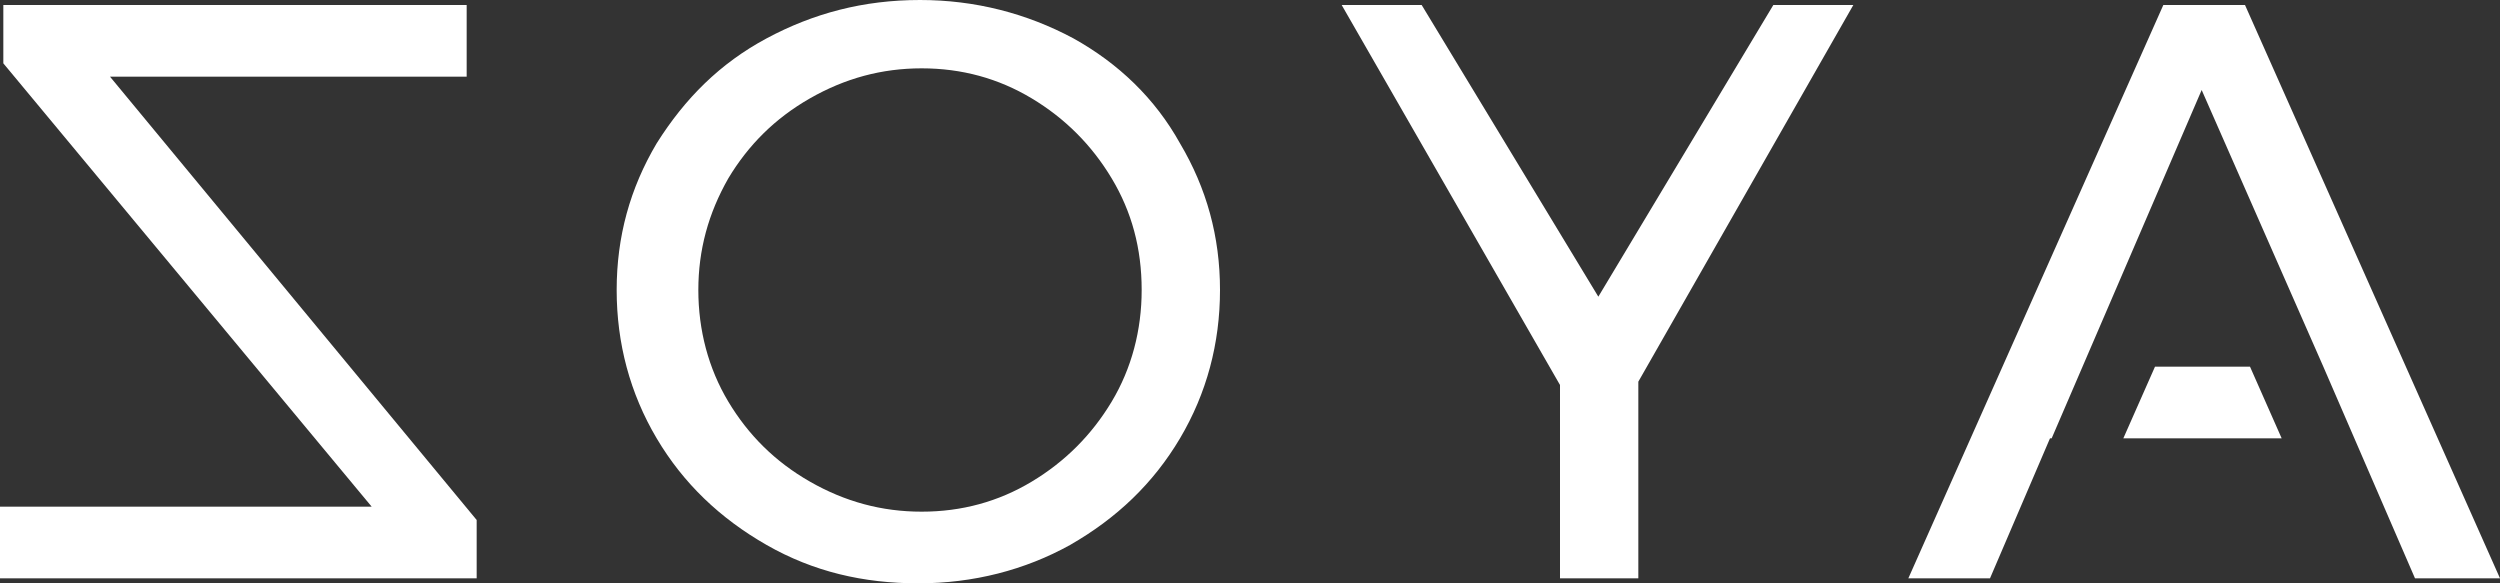 <?xml version="1.0" encoding="utf-8"?>
<!-- Generator: Adobe Illustrator 22.1.0, SVG Export Plug-In . SVG Version: 6.00 Build 0)  -->
<svg version="1.1" id="Layer_1" xmlns="http://www.w3.org/2000/svg" xmlns:xlink="http://www.w3.org/1999/xlink" x="0px" y="0px"
	 viewBox="0 0 150 35" style="enable-background:new 0 0 150 35;" xml:space="preserve">
<rect x="0" y="0" width="150" height="35" fill="#333333" stroke="none"/>
<style type="text/css">
	.st0{fill:#FFFFFF;}
</style>
<g>
	<polygon class="st0" points="134.7,0.3 129.8,0.3 114.5,34.7 119.4,34.7 123,26.3 123.1,26.3 132.1,5.4 139.4,22 139.4,22 
		144.9,34.7 150,34.7 	"/>
	<polygon class="st0" points="129.3,22 127.4,26.3 136.9,26.3 135,22 	"/>
	<polygon class="st0" points="28,4.6 28,4.6 28,0.3 0.2,0.3 0.2,3.8 22.3,30.4 4.3,30.4 4.3,30.4 0,30.4 0,30.4 0,34.7 0.1,34.7 
		0.6,34.7 28.6,34.7 28.6,31.2 6.6,4.6 	"/>
	<path class="st0" d="M64.4,2.3C61.6,0.8,58.5,0,55.2,0c-3.4,0-6.4,0.8-9.2,2.3c-2.8,1.5-4.9,3.6-6.6,6.3c-1.6,2.7-2.4,5.6-2.4,8.8
		c0,3.2,0.8,6.2,2.4,8.9s3.8,4.8,6.6,6.4c2.8,1.6,5.8,2.3,9.1,2.3c3.3,0,6.4-0.8,9.1-2.3c2.8-1.6,5-3.7,6.6-6.4
		c1.6-2.7,2.4-5.7,2.4-8.9c0-3.2-0.8-6.1-2.4-8.8C69.3,5.9,67.1,3.8,64.4,2.3z M66.7,24.1c-1.2,2-2.8,3.6-4.8,4.8s-4.2,1.8-6.6,1.8
		c-2.4,0-4.6-0.6-6.7-1.8s-3.7-2.8-4.9-4.8s-1.8-4.3-1.8-6.7c0-2.4,0.6-4.6,1.8-6.7c1.2-2,2.8-3.6,4.9-4.8c2.1-1.2,4.3-1.8,6.7-1.8
		c2.4,0,4.6,0.6,6.6,1.8s3.6,2.8,4.8,4.8c1.2,2,1.8,4.2,1.8,6.7C68.5,19.8,67.9,22.1,66.7,24.1z"/>
	<polygon class="st0" points="95.9,17.8 85.3,0.3 80.5,0.3 93.6,23.1 93.6,34.7 98.3,34.7 98.3,22.9 111.2,0.3 106.4,0.3 	"/>
</g>
</svg>
